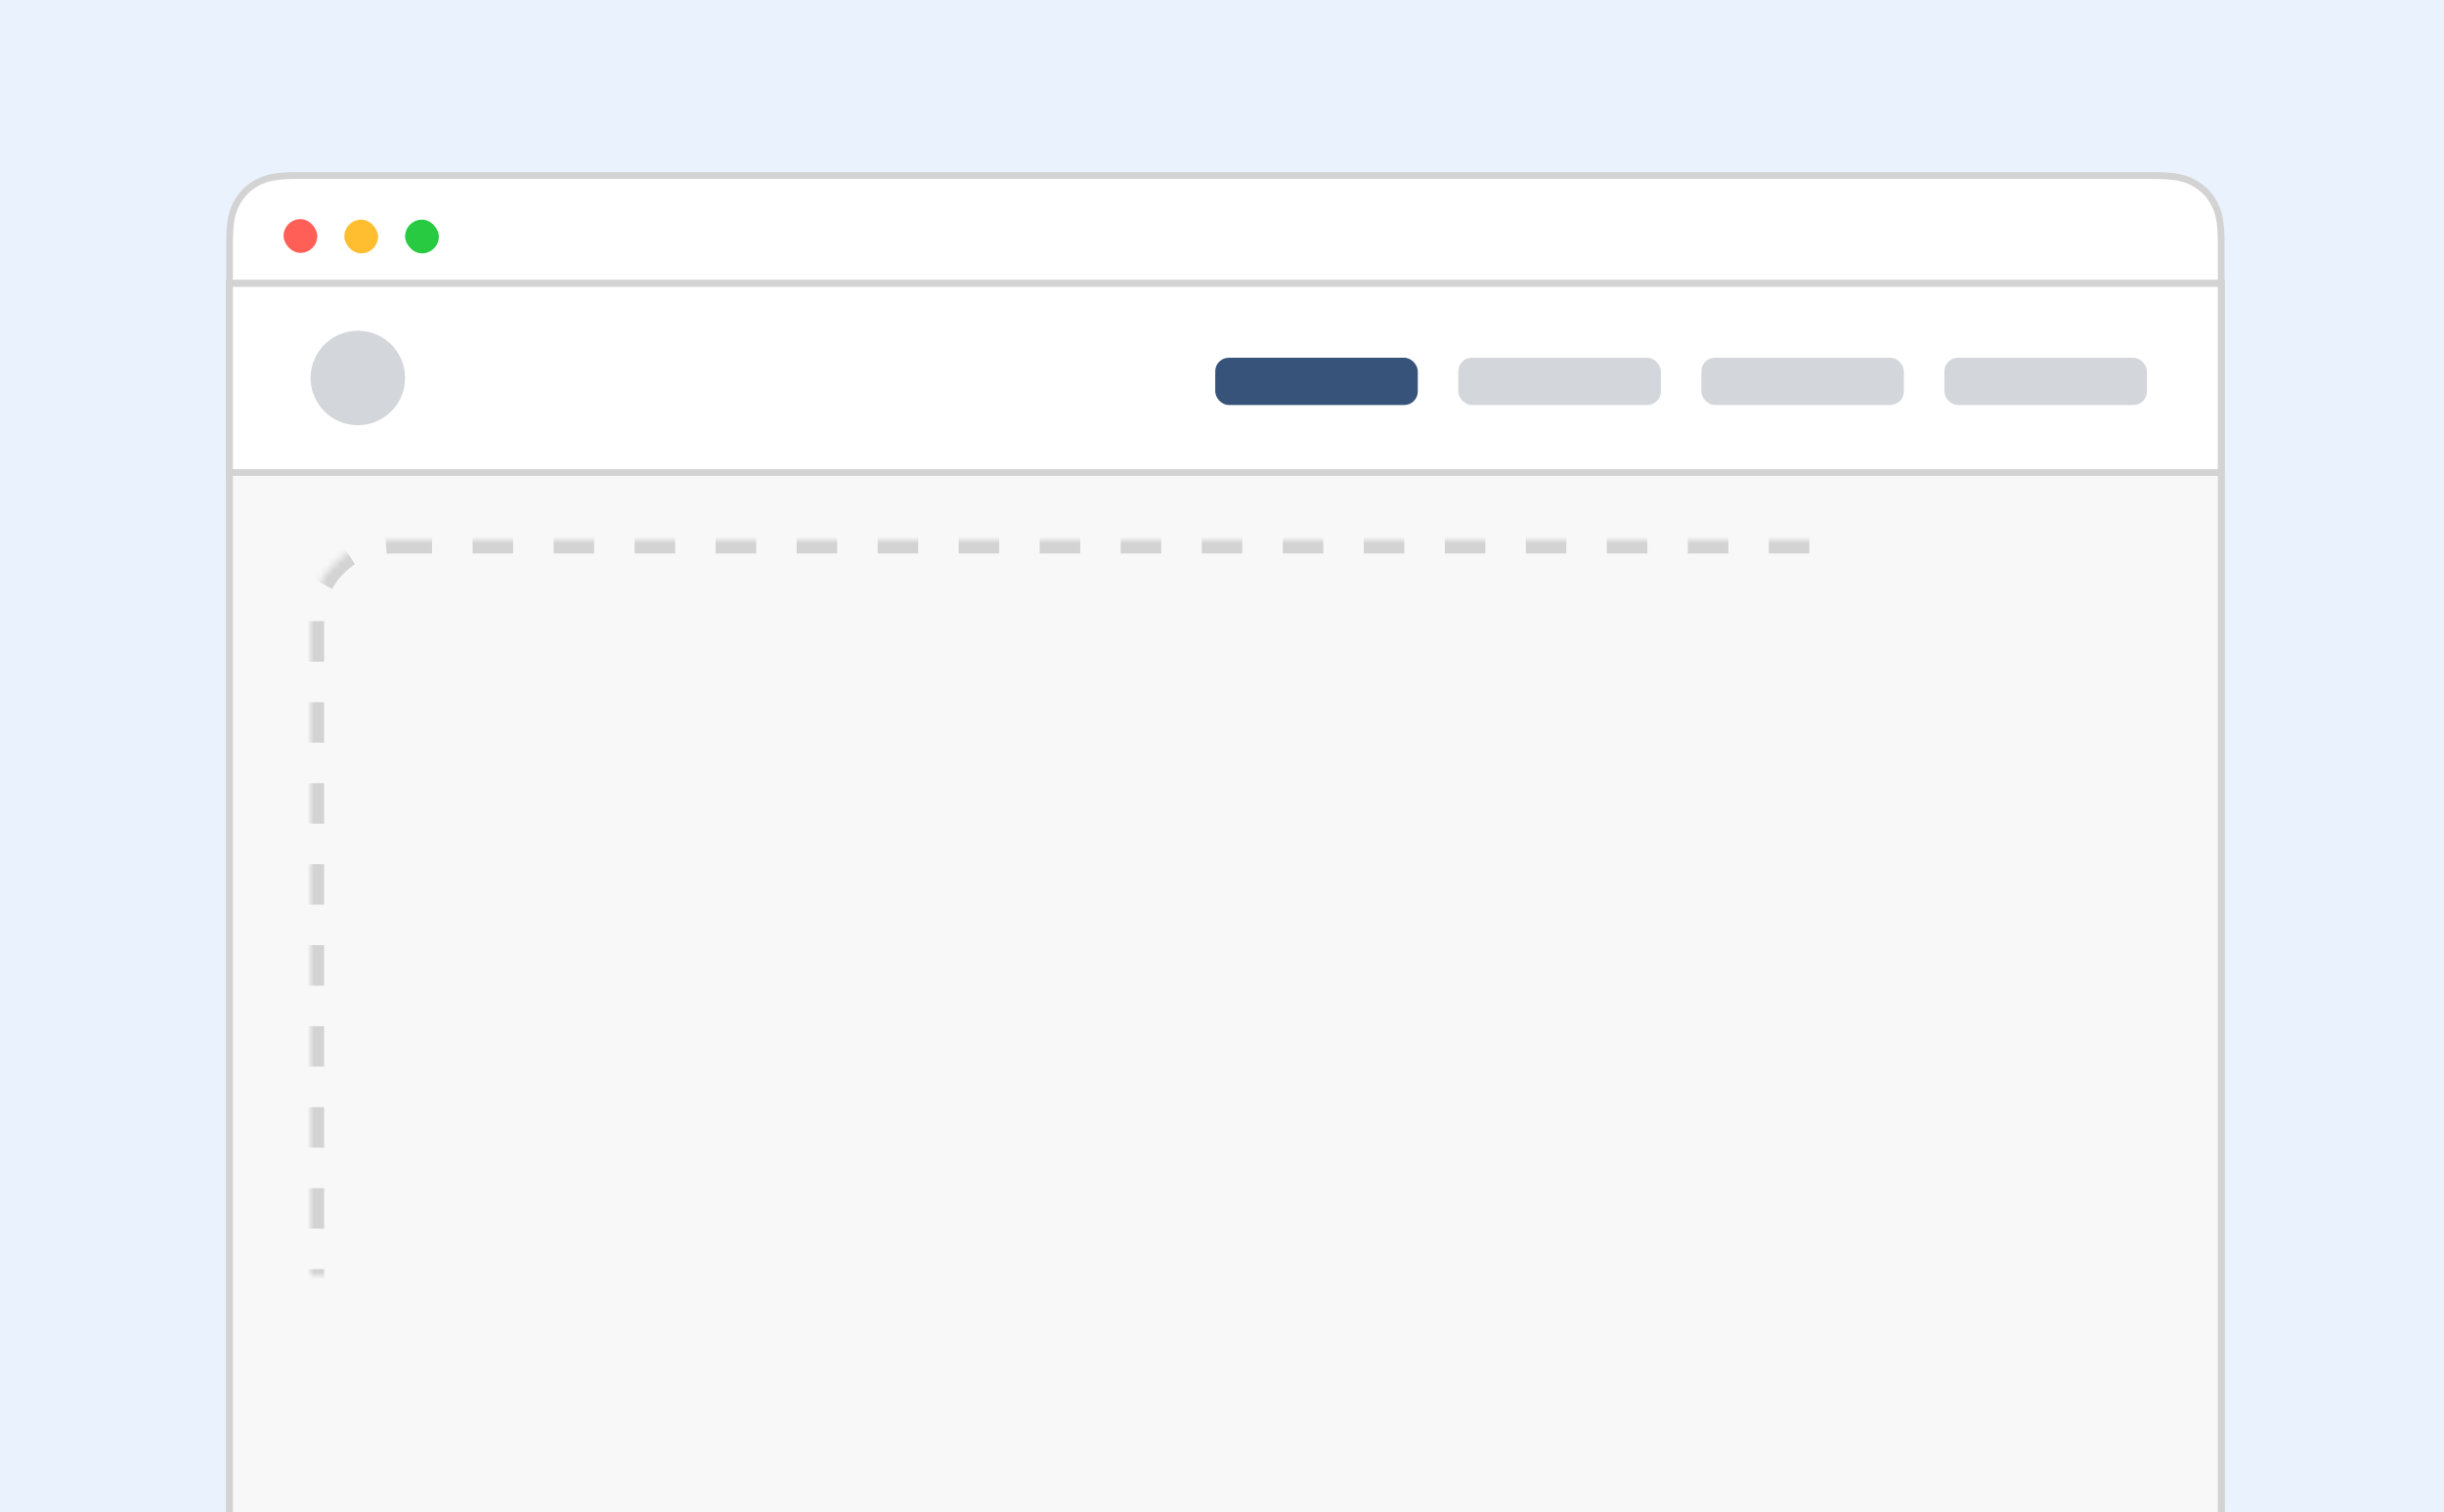 <?xml version="1.0" encoding="UTF-8"?>
<svg width="362px" height="224px" viewBox="0 0 362 224" version="1.1" xmlns="http://www.w3.org/2000/svg" xmlns:xlink="http://www.w3.org/1999/xlink">
    <title>headers</title>
    <defs>
        <filter x="-4.4%" y="-4.7%" width="108.8%" height="109.4%" filterUnits="objectBoundingBox" id="filter-1">
            <feOffset dx="0" dy="2" in="SourceAlpha" result="shadowOffsetOuter1"></feOffset>
            <feGaussianBlur stdDeviation="2" in="shadowOffsetOuter1" result="shadowBlurOuter1"></feGaussianBlur>
            <feColorMatrix values="0 0 0 0 0   0 0 0 0 0   0 0 0 0 0  0 0 0 0.1 0" type="matrix" in="shadowBlurOuter1" result="shadowMatrixOuter1"></feColorMatrix>
            <feMerge>
                <feMergeNode in="shadowMatrixOuter1"></feMergeNode>
                <feMergeNode in="SourceGraphic"></feMergeNode>
            </feMerge>
        </filter>
        <path d="M10.256,-4.14336123e-16 L284.744,4.14336123e-16 C288.311,-2.4074122e-16 289.604,0.371 290.907,1.069 C292.211,1.766 293.234,2.789 293.931,4.093 C294.629,5.396 295,6.689 295,10.256 L295,266.744 C295,270.311 294.629,271.604 293.931,272.907 C293.234,274.211 292.211,275.234 290.907,275.931 C289.604,276.629 288.311,277 284.744,277 L10.256,277 C6.689,277 5.396,276.629 4.093,275.931 C2.789,275.234 1.766,274.211 1.069,272.907 C0.371,271.604 1.60494146e-16,270.311 -2.76224082e-16,266.744 L2.76224082e-16,10.256 C-1.60494146e-16,6.689 0.371,5.396 1.069,4.093 C1.766,2.789 2.789,1.766 4.093,1.069 C5.396,0.371 6.689,2.4074122e-16 10.256,-4.14336123e-16 Z" id="path-2"></path>
        <rect id="path-4" x="46" y="80" width="272" height="189" rx="12"></rect>
        <mask id="mask-5" maskContentUnits="userSpaceOnUse" maskUnits="objectBoundingBox" x="0" y="0" width="272" height="189" fill="white">
            <use xlink:href="#path-4"></use>
        </mask>
    </defs>
    <g id="headers" stroke="none" stroke-width="1" fill="none" fill-rule="evenodd">
        <rect id="bg" fill="#EAF2FD" x="-0.5" y="0" width="363" height="224"></rect>
        <g id="browser" filter="url(#filter-1)" transform="translate(34, 24)">
            <mask id="mask-3" fill="white">
                <use xlink:href="#path-2"></use>
            </mask>
            <use id="bg" stroke="#D3D3D3" fill="#FFFFFF" xlink:href="#path-2"></use>
            <g id="top-bar" mask="url(#mask-3)">
                <g transform="translate(1, 0)">
                    <rect id="background" x="0" y="0" width="724" height="21"></rect>
                    <g id="buttons" stroke-width="1" fill-rule="evenodd" transform="translate(7, 5.811)">
                        <rect id="Maximize" fill="#28CA42" x="18" y="0.728" width="5" height="5" rx="2.5"></rect>
                        <rect id="Minimize" fill="#FFBE2F" x="9" y="0.728" width="5" height="5" rx="2.5"></rect>
                        <rect id="Close" fill="#FF5F57" x="0" y="0.653" width="5" height="5" rx="2.5"></rect>
                    </g>
                </g>
            </g>
        </g>
        <rect id="Rectangle" stroke="#D3D3D3" fill="#FFFFFF" x="34" y="42" width="295" height="259"></rect>
        <rect id="Rectangle" stroke="#D3D3D3" fill="#F8F8F8" x="34" y="42" width="295" height="259"></rect>
        <use id="Rectangle" stroke="#D3D3D3" mask="url(#mask-5)" stroke-width="4" stroke-dasharray="6" xlink:href="#path-4"></use>
        <g id="header" transform="translate(34, 42)">
            <rect id="Rectangle" stroke="#D3D3D3" fill="#FFFFFF" x="0" y="0" width="295" height="28"></rect>
            <rect id="Rectangle" fill="#375379" x="146" y="11" width="30" height="7" rx="2"></rect>
            <rect id="Rectangle" fill="#D3D6DA" x="182" y="11" width="30" height="7" rx="2"></rect>
            <rect id="Rectangle" fill="#D3D6DA" x="218" y="11" width="30" height="7" rx="2"></rect>
            <rect id="Rectangle" fill="#D3D6DA" x="254" y="11" width="30" height="7" rx="2"></rect>
            <circle id="Oval" fill="#D3D6DA" cx="19" cy="14" r="7"></circle>
        </g>
    </g>
</svg>